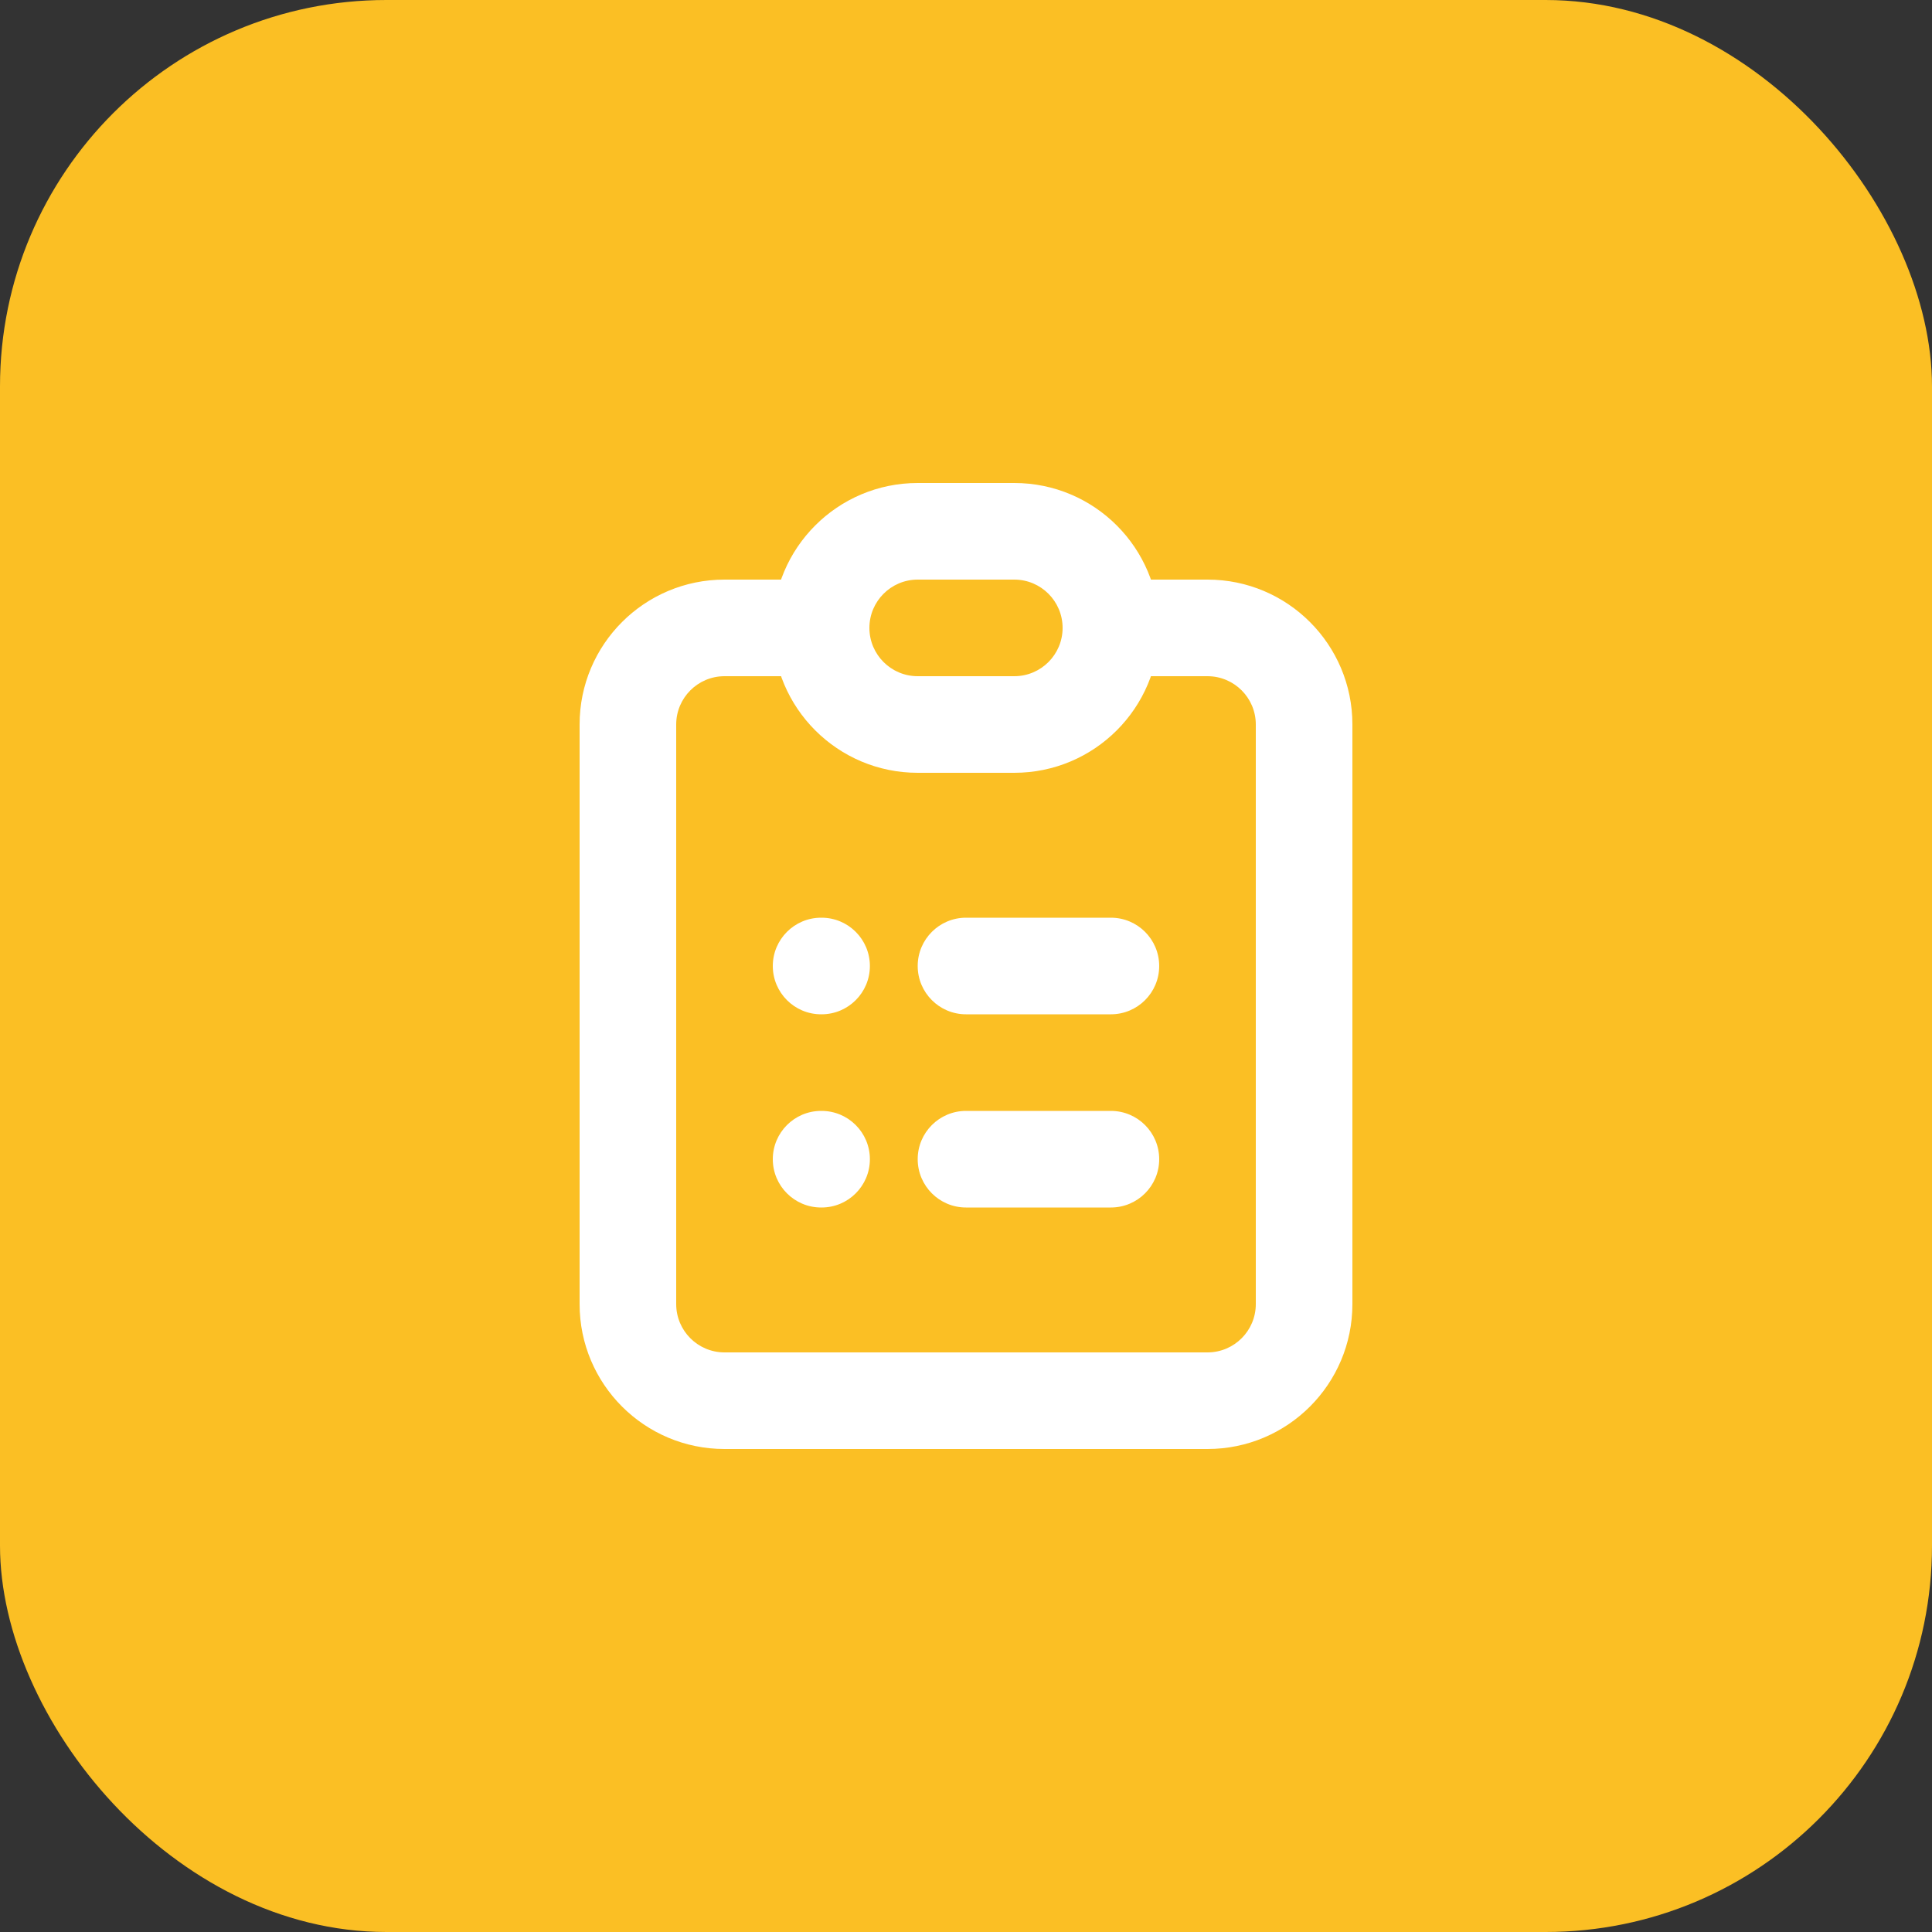 <svg width="40" height="40" viewBox="0 0 40 40" fill="none" xmlns="http://www.w3.org/2000/svg">
<rect x="0" y="0" width="40" height="40" fill="#333333" stroke="none"/>
<rect width="40" height="40" rx="8" fill="#FBBF24"/>
<path d="M20 19C19.448 19 19 19.448 19 20C19 20.552 19.448 21 20 21V19ZM23 21C23.552 21 24 20.552 24 20C24 19.448 23.552 19 23 19V21ZM20 23C19.448 23 19 23.448 19 24C19 24.552 19.448 25 20 25V23ZM23 25C23.552 25 24 24.552 24 24C24 23.448 23.552 23 23 23V25ZM17 19C16.448 19 16 19.448 16 20C16 20.552 16.448 21 17 21V19ZM17.01 21C17.562 21 18.01 20.552 18.01 20C18.01 19.448 17.562 19 17.01 19V21ZM17 23C16.448 23 16 23.448 16 24C16 24.552 16.448 25 17 25V23ZM17.01 25C17.562 25 18.01 24.552 18.01 24C18.01 23.448 17.562 23 17.01 23V25ZM26 15V27H28V15H26ZM25 28H15V30H25V28ZM14 27V15H12V27H14ZM15 14H17V12H15V14ZM23 14H25V12H23V14ZM15 28C14.448 28 14 27.552 14 27H12C12 28.657 13.343 30 15 30V28ZM26 27C26 27.552 25.552 28 25 28V30C26.657 30 28 28.657 28 27H26ZM28 15C28 13.343 26.657 12 25 12V14C25.552 14 26 14.448 26 15H28ZM14 15C14 14.448 14.448 14 15 14V12C13.343 12 12 13.343 12 15H14ZM20 21H23V19H20V21ZM20 25H23V23H20V25ZM19 12H21V10H19V12ZM21 14H19V16H21V14ZM19 14C18.448 14 18 13.552 18 13H16C16 14.657 17.343 16 19 16V14ZM22 13C22 13.552 21.552 14 21 14V16C22.657 16 24 14.657 24 13H22ZM21 12C21.552 12 22 12.448 22 13H24C24 11.343 22.657 10 21 10V12ZM19 10C17.343 10 16 11.343 16 13H18C18 12.448 18.448 12 19 12V10ZM17 21H17.01V19H17V21ZM17 25H17.01V23H17V25Z" fill="white"/>
</svg>
